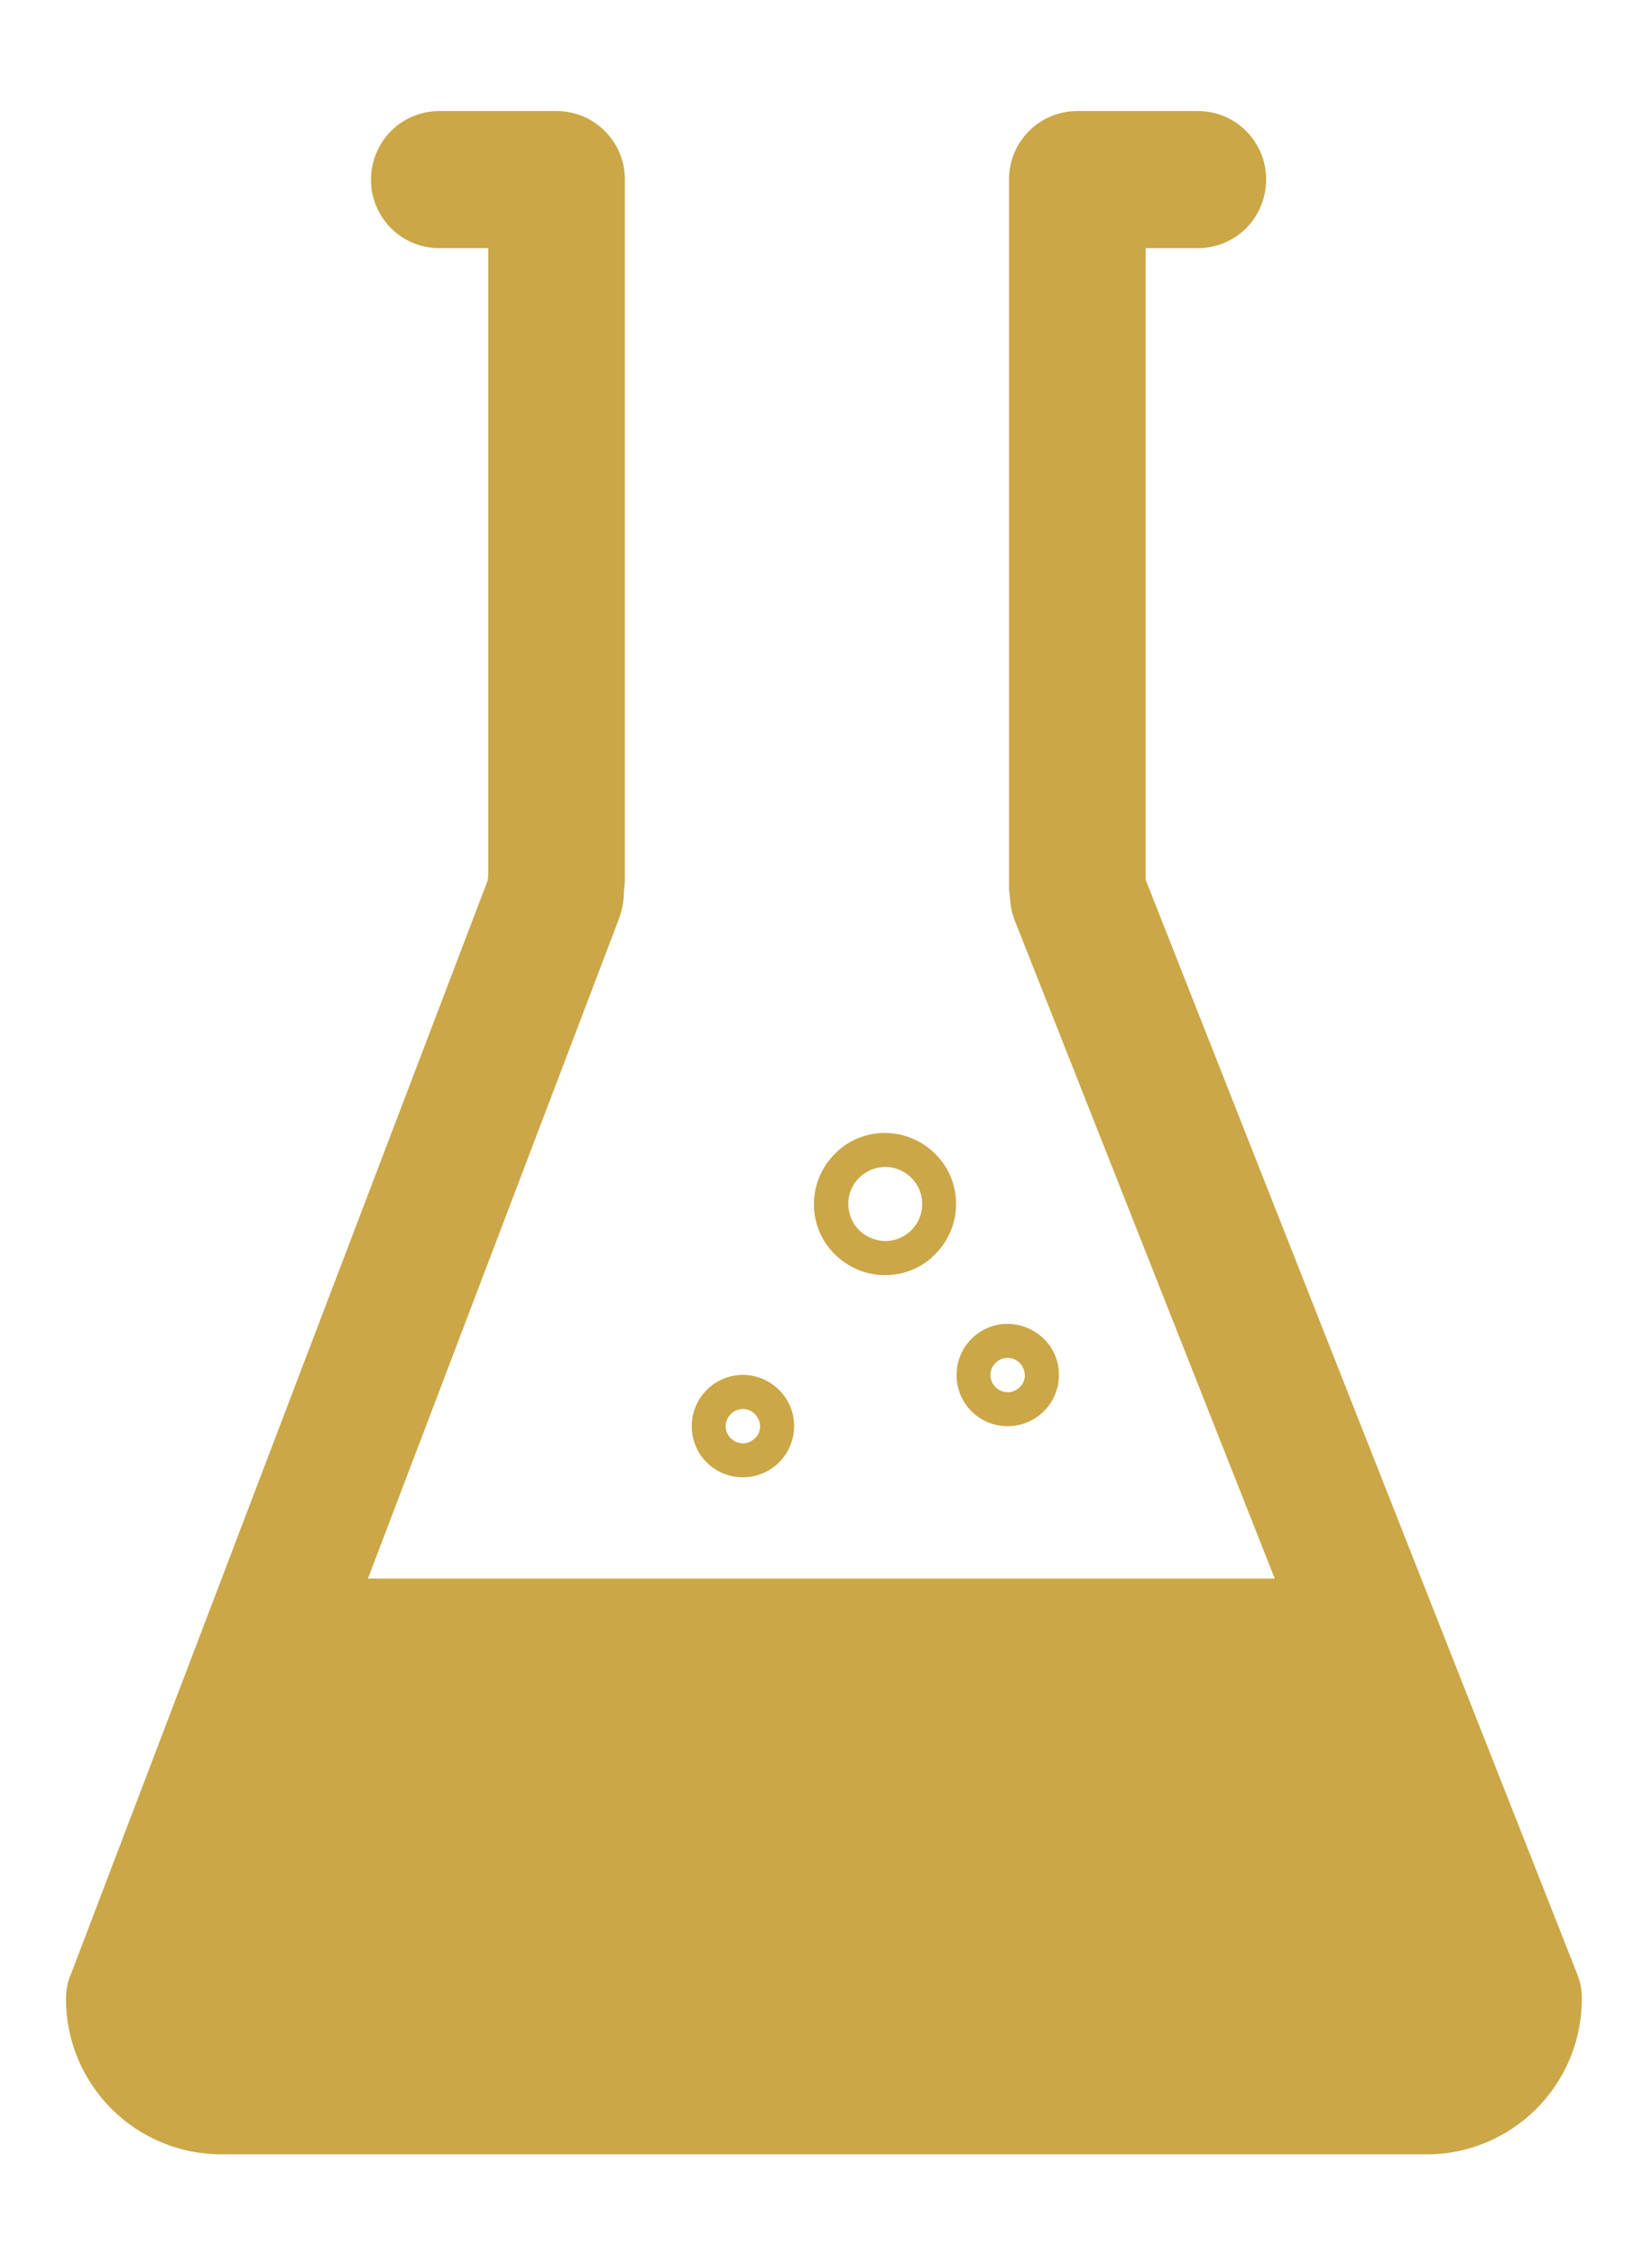 <?xml version="1.0" encoding="utf-8"?>
<!-- Generator: Adobe Illustrator 25.3.1, SVG Export Plug-In . SVG Version: 6.00 Build 0)  -->
<svg version="1.1" id="Layer_1" xmlns="http://www.w3.org/2000/svg" xmlns:xlink="http://www.w3.org/1999/xlink" x="0px" y="0px"
	 viewBox="0 0 355.6 485.5" style="enable-background:new 0 0 355.6 485.5;" xml:space="preserve">
<style type="text/css">
	.st0{fill:#CBA747;}
</style>
<path class="st0" d="M216.9,306.9c4.5,0,8.5-2.7,10.2-6.8c1.7-4.1,0.8-8.9-2.4-12s-7.9-4.1-12-2.4c-4.1,1.7-6.8,5.7-6.8,10.2
	C205.9,302,210.8,306.9,216.9,306.9L216.9,306.9z M216.9,292.2c1.5,0,2.8,0.9,3.4,2.3c0.6,1.4,0.3,3-0.8,4c-1.1,1.1-2.6,1.4-4,0.8
	c-1.4-0.6-2.3-1.9-2.3-3.4C213.2,293.8,214.9,292.2,216.9,292.2L216.9,292.2z M340.5,430.1L340.5,430.1c0,8.9-3.5,17.4-9.8,23.7
	c-6.3,6.3-14.8,9.8-23.6,9.8H47.7c-8.9,0-17.4-3.5-23.7-9.8c-6.3-6.3-9.8-14.8-9.8-23.6c0-1.8,0.3-3.6,1-5.2L105,189.4
	c0-0.4,0.1-0.8,0.1-1.1l0-134.9H94.5c-5.2,0-10.1-2.8-12.7-7.4c-2.6-4.5-2.6-10.1,0-14.7c2.6-4.6,7.5-7.4,12.7-7.4h25.3
	c3.9,0,7.6,1.5,10.4,4.3c2.8,2.8,4.3,6.5,4.3,10.4v150.8c0,0.8-0.1,1.7-0.2,2.5c0,2-0.4,4-1.1,5.9L79.2,339.7h195.2L218.4,198
	c-0.6-1.5-0.9-3.1-1-4.8l-0.1-0.9c-0.1-0.6-0.1-1.2-0.1-1.7v-152c0-3.9,1.5-7.6,4.3-10.4c2.8-2.8,6.5-4.3,10.4-4.3h26
	c5.2,0,10.1,2.8,12.7,7.4c2.6,4.5,2.6,10.1,0,14.7c-2.6,4.6-7.5,7.4-12.7,7.4h-11.3v135.9l92.9,235.5v0
	C340.2,426.5,340.5,428.3,340.5,430.1L340.5,430.1z M159.9,317.9c4.5,0,8.5-2.7,10.2-6.8c1.7-4.1,0.8-8.9-2.4-12
	c-3.2-3.2-7.9-4.1-12-2.4c-4.1,1.7-6.8,5.7-6.8,10.2C148.9,313,153.8,317.9,159.9,317.9L159.9,317.9z M159.9,303.2L159.9,303.2
	c1.5,0,2.8,0.9,3.4,2.3c0.6,1.4,0.3,3-0.8,4c-1.1,1.1-2.6,1.4-4,0.8s-2.3-1.9-2.3-3.4C156.2,304.9,157.9,303.2,159.9,303.2
	L159.9,303.2z M190.5,274.4c4.1,0,8-1.6,10.8-4.5c2.9-2.9,4.5-6.8,4.5-10.8c0-4.1-1.6-8-4.5-10.8c-2.9-2.9-6.8-4.5-10.8-4.5
	c-4.1,0-8,1.6-10.8,4.5c-2.9,2.9-4.5,6.8-4.5,10.8c0,4.1,1.6,8,4.5,10.8C182.6,272.8,186.5,274.4,190.5,274.4L190.5,274.4z
	 M190.5,251.1c3.2,0,6.1,1.9,7.4,4.9c1.2,3,0.6,6.4-1.7,8.7c-2.3,2.3-5.7,3-8.7,1.7c-3-1.2-4.9-4.1-4.9-7.4
	C182.6,254.7,186.1,251.2,190.5,251.1L190.5,251.1z"/>
</svg>
